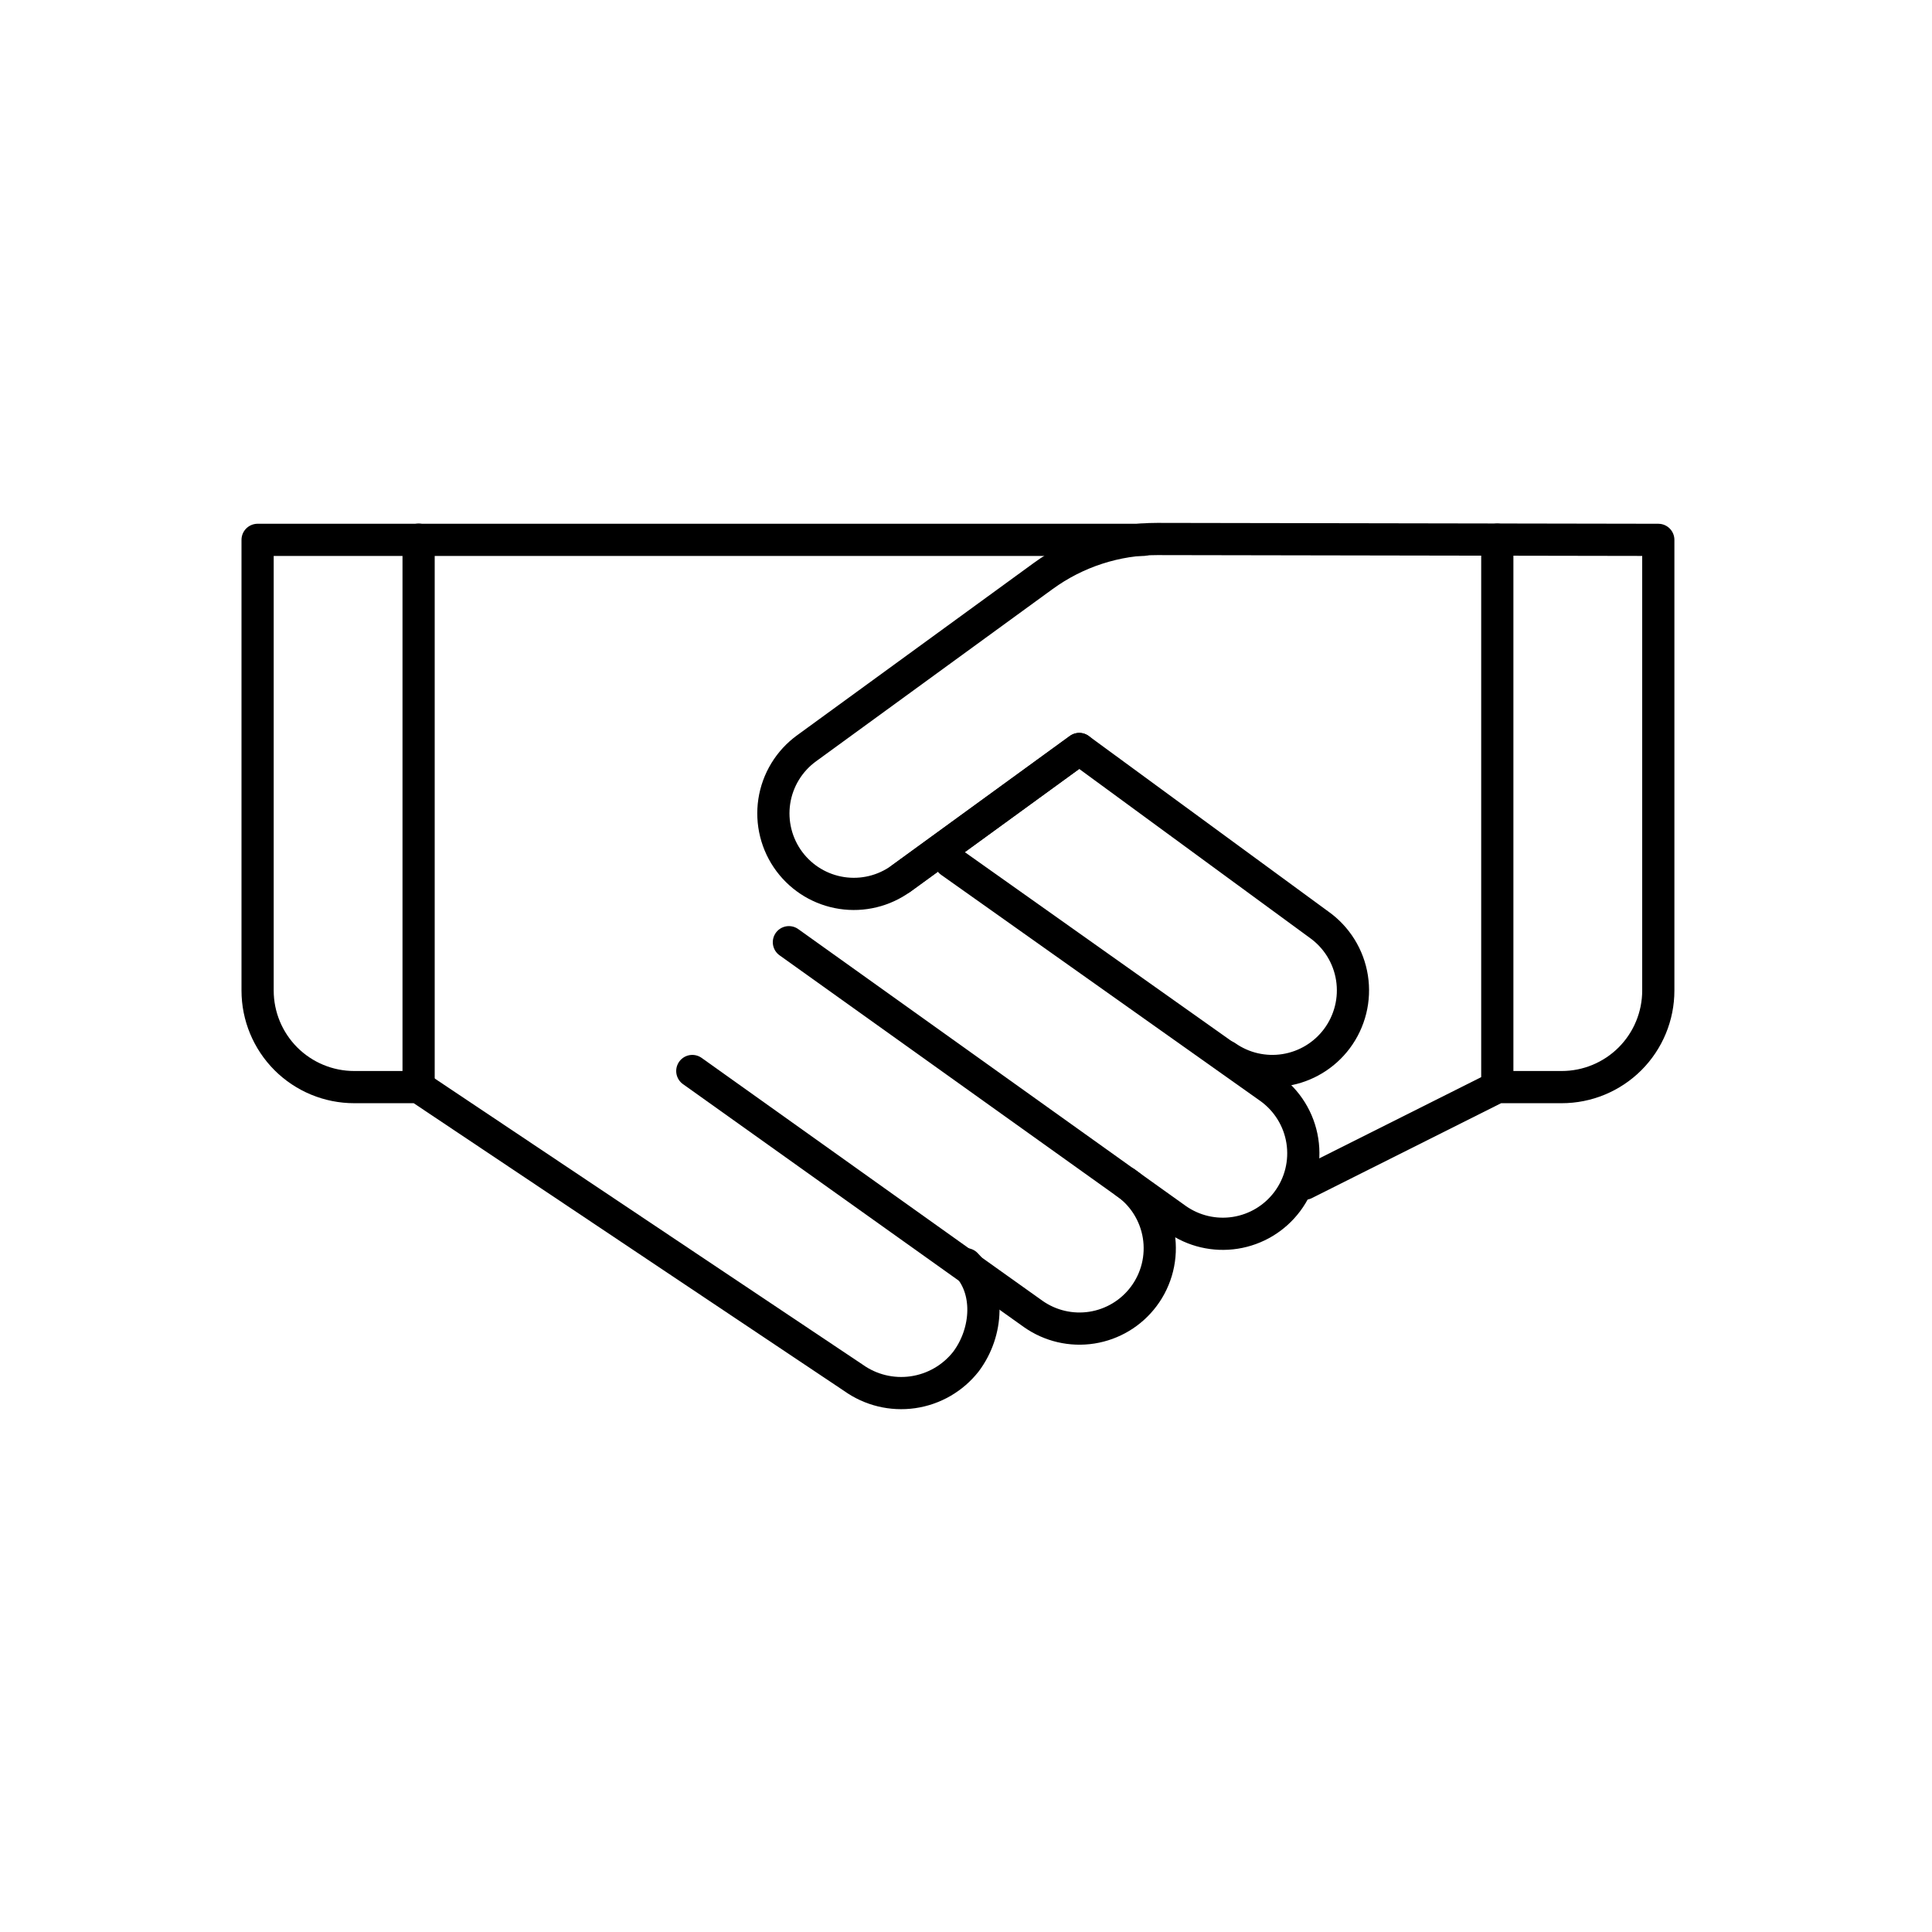 <svg width="120" height="120" viewBox="0 0 120 120" fill="none" xmlns="http://www.w3.org/2000/svg">
<path d="M76.156 65.616C77.221 66.362 78.533 66.664 79.817 66.459C81.1 66.254 82.254 65.558 83.033 64.519C83.435 63.983 83.725 63.372 83.887 62.722C84.049 62.072 84.078 61.396 83.974 60.735C83.87 60.073 83.634 59.439 83.28 58.87C82.926 58.301 82.462 57.809 81.915 57.423L67.035 46.522L55.962 54.574C54.9 55.342 53.579 55.662 52.283 55.465C50.988 55.268 49.822 54.571 49.035 53.522V53.522C48.637 52.991 48.348 52.386 48.187 51.742C48.025 51.098 47.993 50.428 48.092 49.772C48.192 49.115 48.422 48.485 48.768 47.919C49.114 47.352 49.569 46.86 50.108 46.471L64.793 35.778C66.852 34.279 69.334 33.474 71.88 33.478L103 33.532V61.522C103 63.113 102.368 64.639 101.243 65.765C100.117 66.89 98.591 67.522 97 67.522H93L81.035 73.522" stroke="black" stroke-width="2" stroke-linecap="round" stroke-linejoin="round"/>
<path d="M93 33.522V67.522" stroke="black" stroke-width="2" stroke-linecap="round" stroke-linejoin="round"/>
<path d="M71 33.532H16V61.522C16 63.113 16.632 64.639 17.757 65.765C18.883 66.89 20.409 67.522 22 67.522H26L53 85.572C54.071 86.339 55.397 86.662 56.7 86.475C58.004 86.288 59.185 85.605 59.998 84.569V84.569C61.385 82.72 61.5 80.022 60 78.522" stroke="black" stroke-width="2" stroke-linecap="round" stroke-linejoin="round"/>
<path d="M59.035 53.522L78.84 67.554C79.385 67.94 79.848 68.431 80.2 68.999C80.553 69.566 80.788 70.199 80.891 70.859C80.995 71.519 80.965 72.193 80.804 72.841C80.643 73.49 80.353 74.099 79.952 74.633C79.171 75.675 78.015 76.37 76.729 76.572C75.443 76.774 74.13 76.467 73.067 75.715L49 58.522" stroke="black" stroke-width="2" stroke-linecap="round" stroke-linejoin="round"/>
<path d="M69.907 73.448C70.455 73.831 70.921 74.321 71.275 74.888C71.63 75.455 71.867 76.087 71.973 76.748C72.078 77.408 72.05 78.083 71.889 78.732C71.728 79.381 71.439 79.992 71.037 80.526C70.259 81.565 69.106 82.259 67.824 82.461C66.542 82.663 65.231 82.357 64.171 81.609L43 66.522" stroke="black" stroke-width="2" stroke-linecap="round" stroke-linejoin="round"/>
<path d="M67.035 46.522L55.962 54.575" stroke="black" stroke-width="2" stroke-linecap="round" stroke-linejoin="round"/>
<path d="M26 33.522V67.522" stroke="black" stroke-width="2" stroke-linecap="round" stroke-linejoin="round"/>
</svg>
